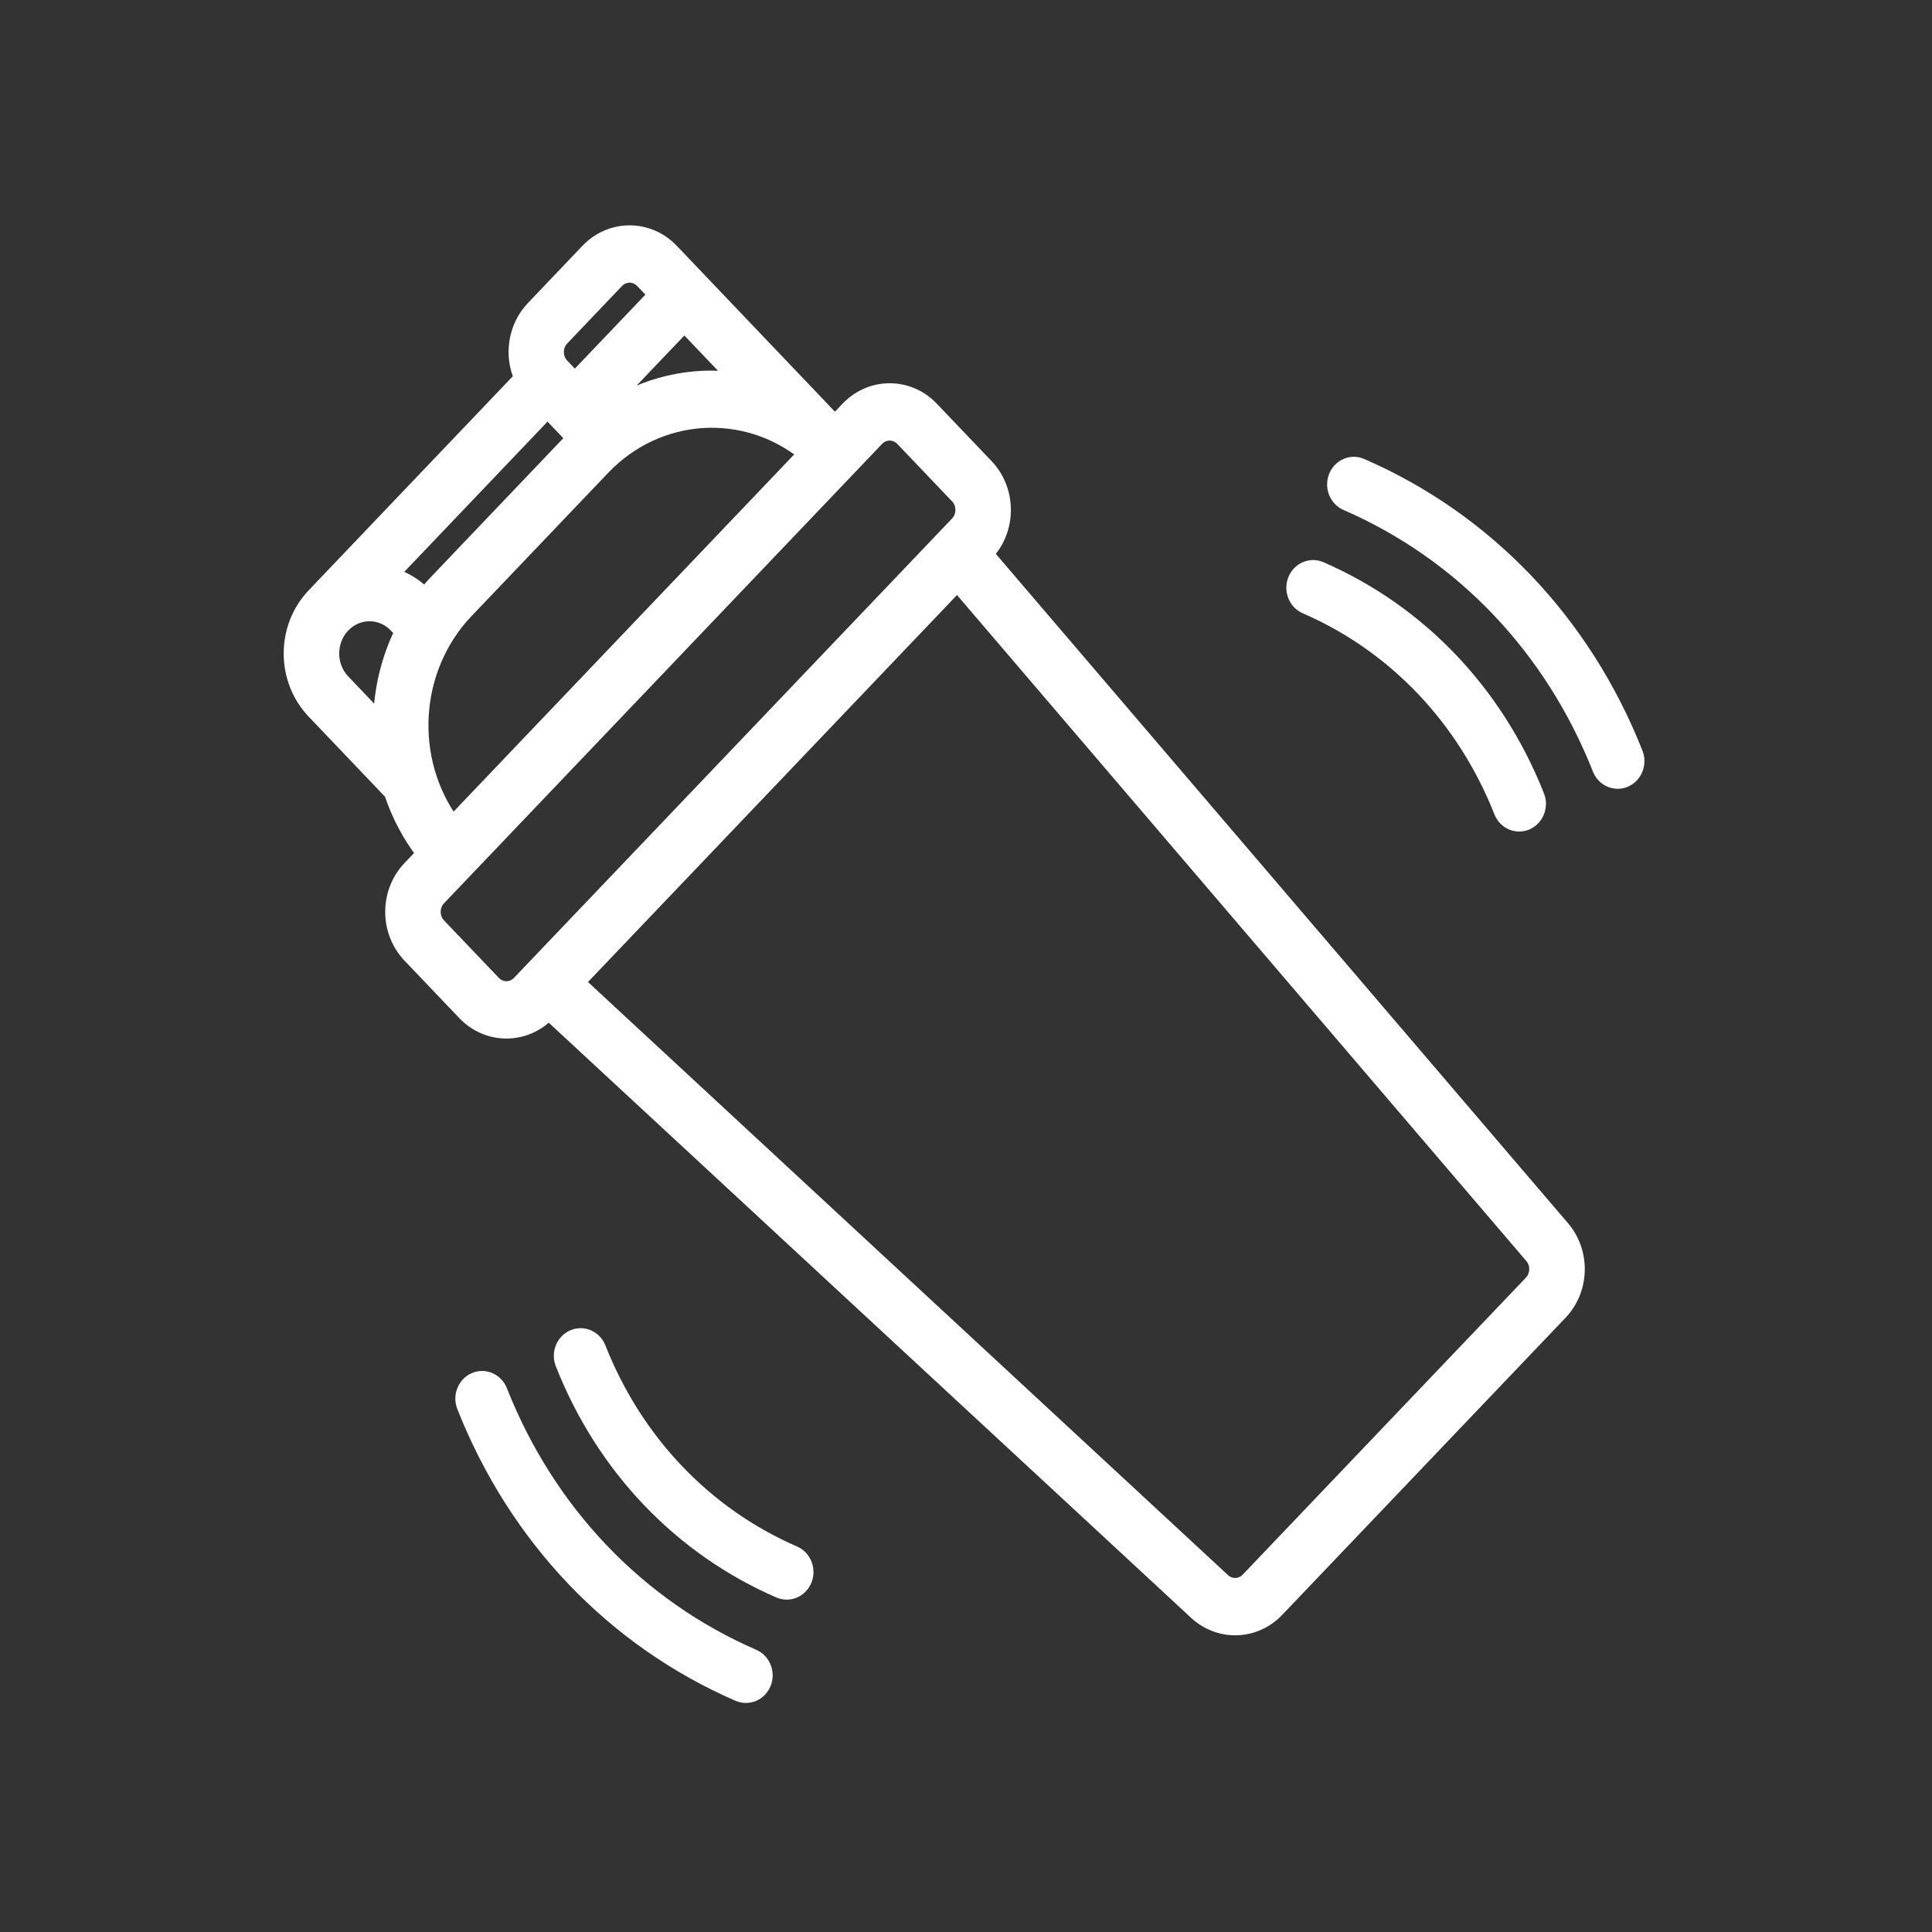 <svg xmlns="http://www.w3.org/2000/svg" fill="none" viewBox="0 0 48 48" height="48" width="48">
<rect x="0" y="0" width="48" height="48" fill="#333333" stroke="none"/>
<path fill="white" d="M24.466 13.759L24.485 13.739C25.048 13.149 25.048 12.19 24.485 11.6L23.124 10.173C22.561 9.582 21.647 9.582 21.084 10.173L20.744 10.53L16.663 6.25C16.099 5.659 15.185 5.659 14.622 6.25L13.262 7.677C12.833 8.13 12.722 8.818 12.984 9.394L7.82 14.809C7.069 15.597 7.069 16.875 7.82 17.662L9.748 19.684C9.931 20.239 10.205 20.755 10.559 21.21L10.201 21.585C9.638 22.175 9.638 23.134 10.201 23.724L11.562 25.151C12.125 25.742 13.039 25.742 13.602 25.151L13.63 25.122L29.757 40.063C30.331 40.573 31.183 40.533 31.711 39.972L38.737 32.604C39.273 32.051 39.311 31.157 38.824 30.555L24.466 13.759ZM17.002 8.033L18.371 9.469C17.204 9.289 16.016 9.565 15.03 10.245L14.963 10.173L17.003 8.034L17.002 8.033ZM13.942 8.39L15.302 6.963C15.49 6.766 15.794 6.766 15.982 6.963L16.322 7.32L14.282 9.46L13.942 9.103C13.754 8.906 13.754 8.587 13.942 8.39ZM13.602 10.173L14.283 10.886L10.882 14.453C10.768 14.572 10.661 14.697 10.559 14.828L10.542 14.81C10.301 14.56 10.001 14.382 9.673 14.295L13.603 10.174L13.602 10.173ZM9.477 17.973L8.501 16.949C8.125 16.555 8.125 15.916 8.501 15.522L8.502 15.521C8.877 15.128 9.486 15.129 9.861 15.522L10.018 15.687C9.669 16.393 9.483 17.177 9.478 17.973H9.477ZM11.562 15.166L14.963 11.6C16.335 10.165 18.51 10.021 20.043 11.265L11.243 20.493C10.056 18.886 10.193 16.605 11.562 15.165V15.166ZM12.921 24.438C12.734 24.635 12.429 24.635 12.242 24.438L10.881 23.011C10.694 22.815 10.694 22.495 10.881 22.298L21.764 10.886C21.951 10.689 22.256 10.689 22.444 10.886L23.804 12.312C23.992 12.509 23.992 12.829 23.804 13.026L12.921 24.438ZM38.058 31.89L31.029 39.261C30.852 39.449 30.568 39.463 30.376 39.293L14.312 24.407L23.785 14.473L38.088 31.205C38.25 31.406 38.237 31.705 38.058 31.89Z"></path>
<path fill="white" d="M32.448 15.045C34.67 16.01 36.401 17.825 37.322 20.156C37.418 20.4 37.685 20.516 37.919 20.415C38.094 20.338 38.201 20.16 38.201 19.972C38.201 19.911 38.19 19.849 38.166 19.789C37.152 17.222 35.246 15.223 32.798 14.159C32.565 14.058 32.298 14.174 32.201 14.419C32.105 14.663 32.215 14.944 32.448 15.045Z"></path>
<path fill="white" d="M40.613 18.727C39.328 15.474 36.913 12.941 33.811 11.594C33.579 11.492 33.311 11.608 33.215 11.853C33.118 12.097 33.229 12.378 33.462 12.479C36.338 13.728 38.578 16.077 39.769 19.093C39.865 19.337 40.133 19.454 40.366 19.353C40.542 19.276 40.648 19.098 40.648 18.91C40.648 18.849 40.637 18.787 40.613 18.727Z"></path>
<path fill="white" d="M19.721 38.614C17.498 37.648 15.768 35.833 14.847 33.502C14.751 33.258 14.483 33.142 14.25 33.243C14.017 33.344 13.906 33.625 14.003 33.869C15.016 36.436 16.923 38.435 19.371 39.498C19.604 39.599 19.871 39.483 19.968 39.239C19.991 39.179 20.003 39.117 20.003 39.056C20.003 38.867 19.896 38.689 19.72 38.613L19.721 38.614Z"></path>
<path fill="white" d="M18.707 41.18C15.831 39.931 13.591 37.581 12.4 34.566C12.303 34.321 12.036 34.205 11.803 34.306C11.57 34.408 11.459 34.688 11.556 34.932C12.84 38.185 15.256 40.718 18.357 42.065C18.59 42.166 18.858 42.051 18.954 41.806C18.978 41.746 18.989 41.684 18.989 41.623C18.989 41.434 18.883 41.256 18.707 41.18Z"></path>
<path stroke-width="0.416" stroke="white" d="M24.466 13.759L24.485 13.739C25.048 13.149 25.048 12.19 24.485 11.6L23.124 10.173C22.561 9.582 21.647 9.582 21.084 10.173L20.744 10.53L16.663 6.25C16.099 5.659 15.185 5.659 14.622 6.25L13.262 7.677C12.833 8.13 12.722 8.818 12.984 9.394L7.82 14.809C7.069 15.597 7.069 16.875 7.82 17.662L9.748 19.684C9.931 20.239 10.205 20.755 10.559 21.21L10.201 21.585C9.638 22.175 9.638 23.134 10.201 23.724L11.562 25.151C12.125 25.742 13.039 25.742 13.602 25.151L13.63 25.122L29.757 40.063C30.331 40.573 31.183 40.533 31.711 39.972L38.737 32.604C39.273 32.051 39.311 31.157 38.824 30.555L24.466 13.759ZM17.002 8.033L18.371 9.469C17.204 9.289 16.016 9.565 15.03 10.245L14.963 10.173L17.003 8.034L17.002 8.033ZM13.942 8.39L15.302 6.963C15.49 6.766 15.794 6.766 15.982 6.963L16.322 7.32L14.282 9.46L13.942 9.103C13.754 8.906 13.754 8.587 13.942 8.39ZM13.602 10.173L14.283 10.886L10.882 14.453C10.768 14.572 10.661 14.697 10.559 14.828L10.542 14.81C10.301 14.56 10.001 14.382 9.673 14.295L13.603 10.174L13.602 10.173ZM9.477 17.973L8.501 16.949C8.125 16.555 8.125 15.916 8.501 15.522L8.502 15.521C8.877 15.128 9.486 15.129 9.861 15.522L10.018 15.687C9.669 16.393 9.483 17.177 9.478 17.973H9.477ZM11.562 15.166L14.963 11.6C16.335 10.165 18.51 10.021 20.043 11.265L11.243 20.493C10.056 18.886 10.193 16.605 11.562 15.165V15.166ZM12.921 24.438C12.734 24.635 12.429 24.635 12.242 24.438L10.881 23.011C10.694 22.815 10.694 22.495 10.881 22.298L21.764 10.886C21.951 10.689 22.256 10.689 22.444 10.886L23.804 12.312C23.992 12.509 23.992 12.829 23.804 13.026L12.921 24.438ZM38.058 31.89L31.029 39.261C30.852 39.449 30.568 39.463 30.376 39.293L14.312 24.407L23.785 14.473L38.088 31.205C38.25 31.406 38.237 31.705 38.058 31.89Z"></path>
<path stroke-width="0.416" stroke="white" d="M32.448 15.045C34.67 16.01 36.401 17.825 37.322 20.156C37.418 20.4 37.685 20.516 37.919 20.415C38.094 20.338 38.201 20.16 38.201 19.972C38.201 19.911 38.19 19.849 38.166 19.789C37.152 17.222 35.246 15.223 32.798 14.159C32.565 14.058 32.298 14.174 32.201 14.419C32.105 14.663 32.215 14.944 32.448 15.045Z"></path>
<path stroke-width="0.416" stroke="white" d="M40.613 18.727C39.328 15.474 36.913 12.941 33.811 11.594C33.579 11.492 33.311 11.608 33.215 11.853C33.118 12.097 33.229 12.378 33.462 12.479C36.338 13.728 38.578 16.077 39.769 19.093C39.865 19.337 40.133 19.454 40.366 19.353C40.542 19.276 40.648 19.098 40.648 18.91C40.648 18.849 40.637 18.787 40.613 18.727Z"></path>
<path stroke-width="0.416" stroke="white" d="M19.721 38.614C17.498 37.648 15.768 35.833 14.847 33.502C14.751 33.258 14.483 33.142 14.25 33.243C14.017 33.344 13.906 33.625 14.003 33.869C15.016 36.436 16.923 38.435 19.371 39.498C19.604 39.599 19.871 39.483 19.968 39.239C19.991 39.179 20.003 39.117 20.003 39.056C20.003 38.867 19.896 38.689 19.72 38.613L19.721 38.614Z"></path>
<path stroke-width="0.416" stroke="white" d="M18.707 41.18C15.831 39.931 13.591 37.581 12.4 34.566C12.303 34.321 12.036 34.205 11.803 34.306C11.57 34.408 11.459 34.688 11.556 34.932C12.84 38.185 15.256 40.718 18.357 42.065C18.59 42.166 18.858 42.051 18.954 41.806C18.978 41.746 18.989 41.684 18.989 41.623C18.989 41.434 18.883 41.256 18.707 41.18Z"></path>
</svg>
